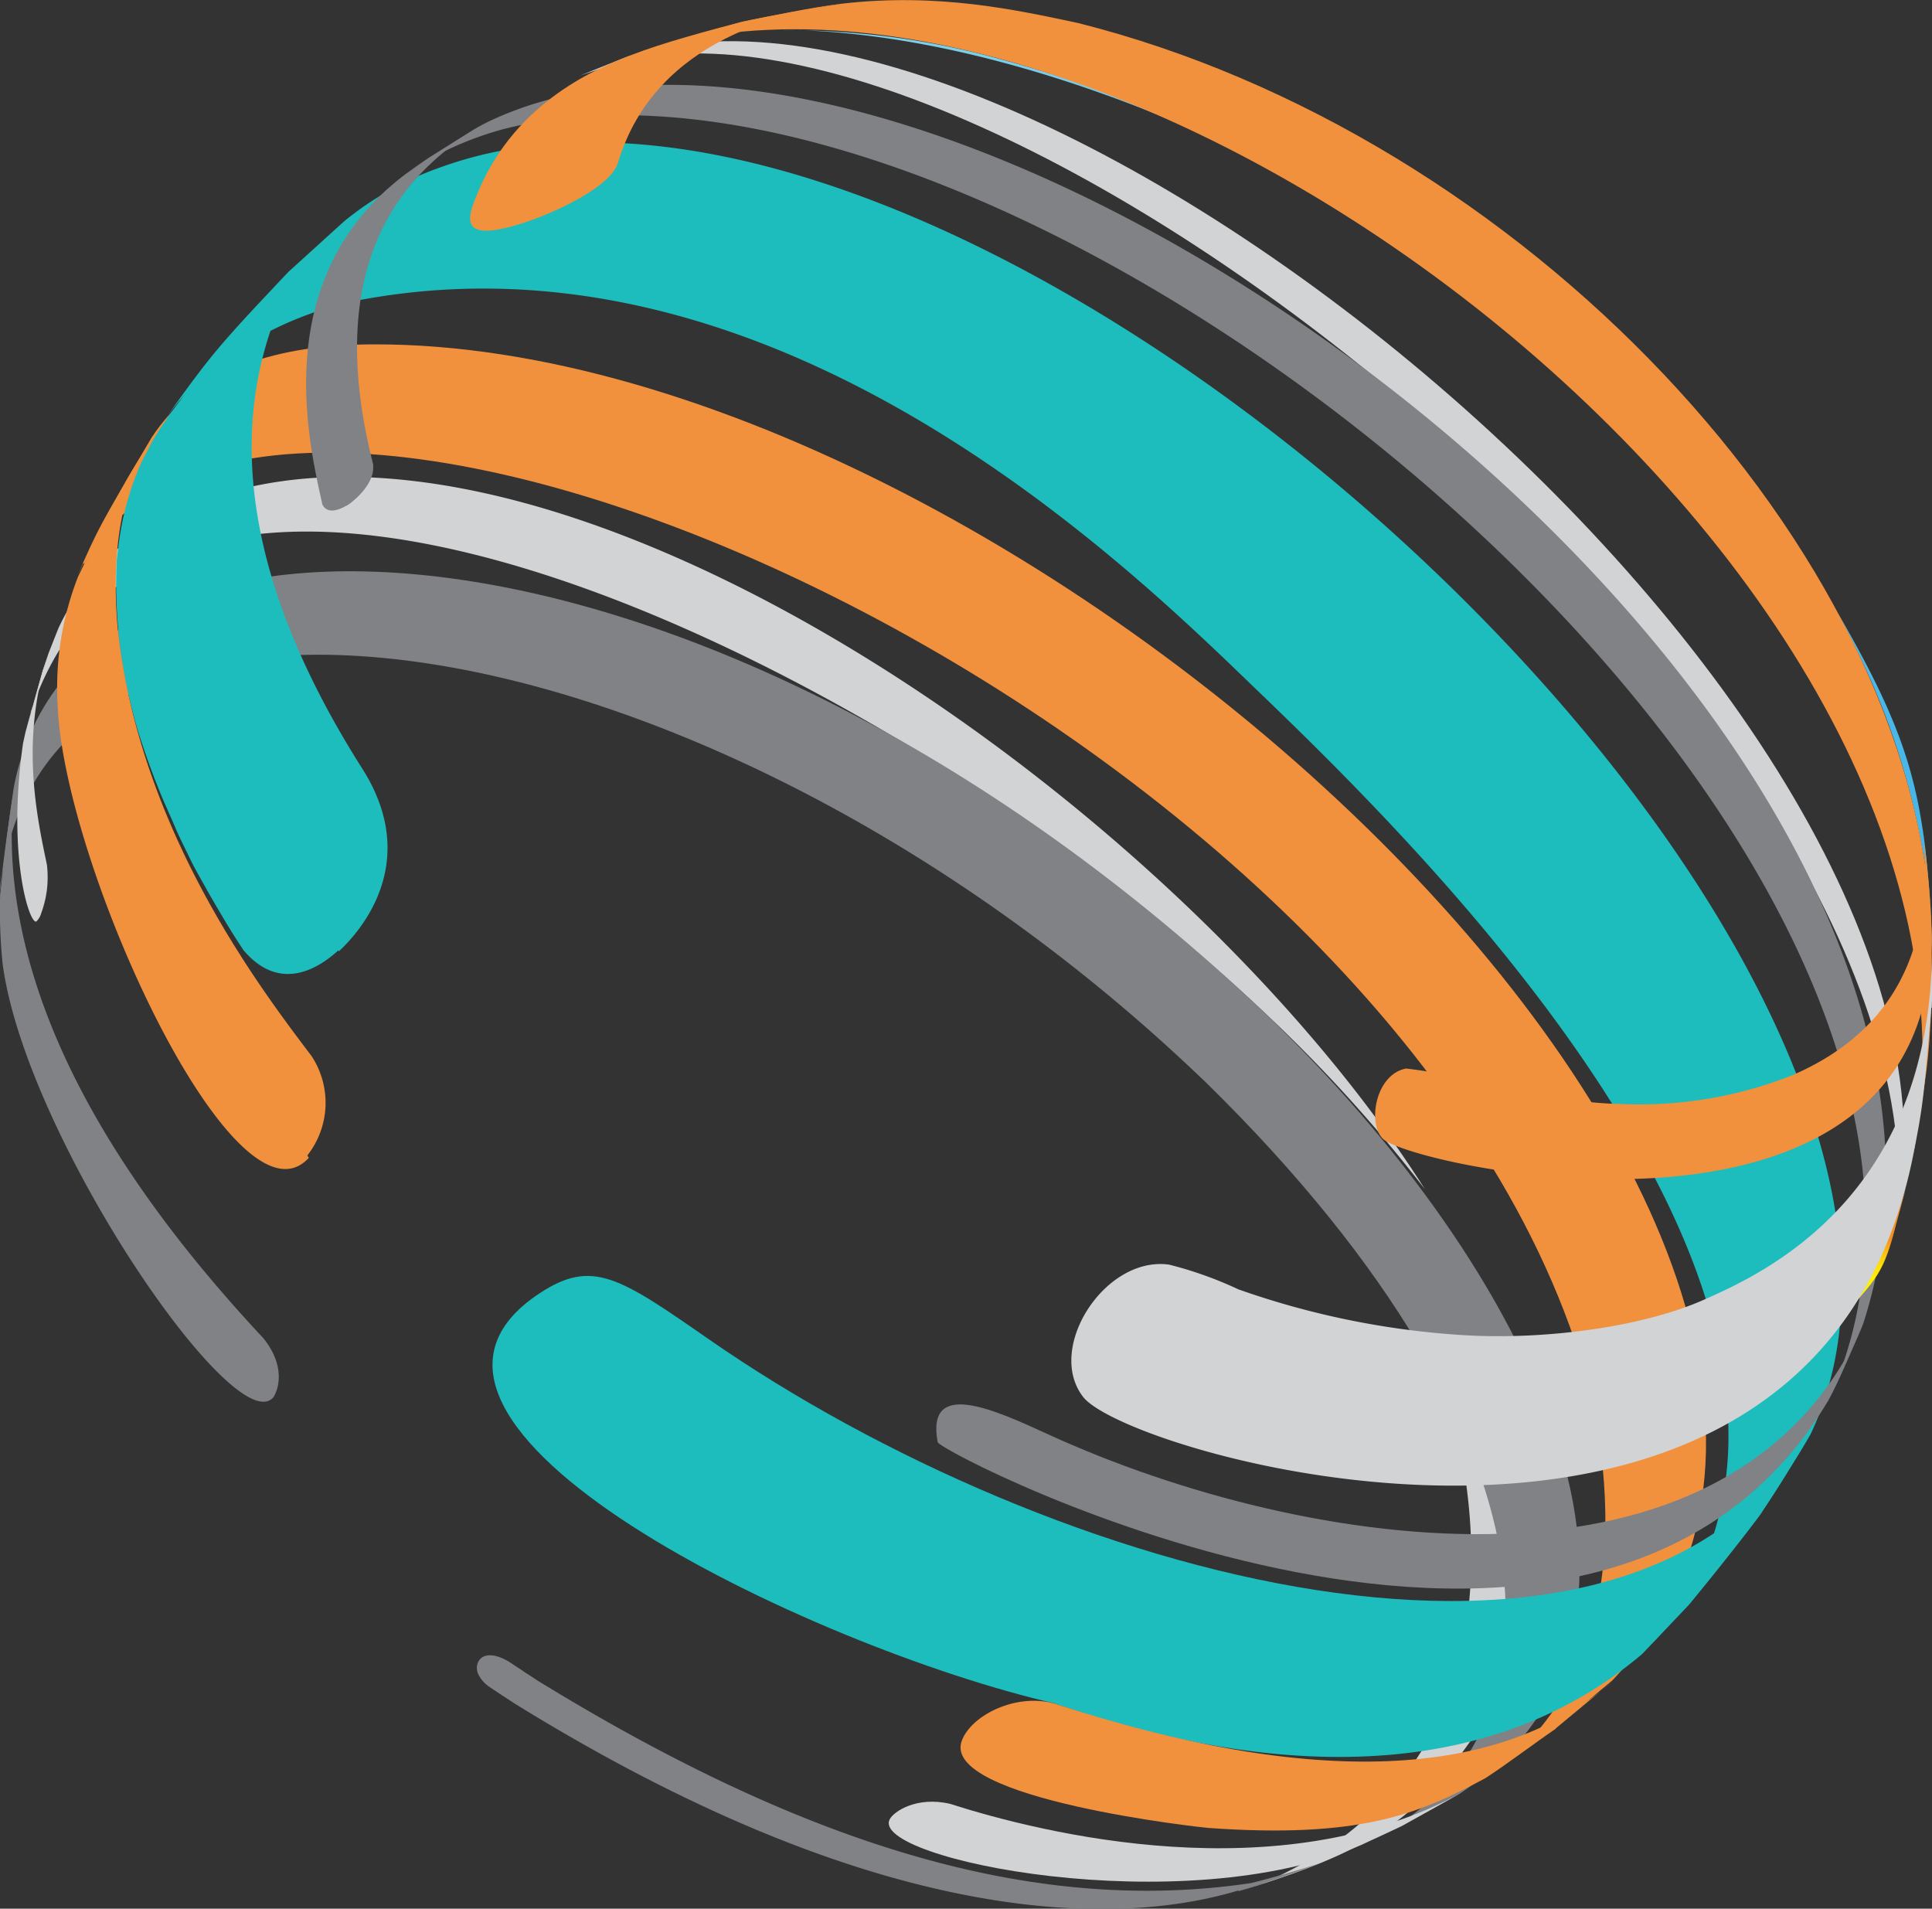 <svg id="Layer_1" data-name="Layer 1" xmlns="http://www.w3.org/2000/svg" viewBox="0 0 134.77 133.13"><rect x="0" y="0" width="134.77" height="133.13" fill="#333333" stroke="none"/><defs><style>.cls-1{fill:#d1d3d4;}.cls-2{fill:url(#linear-gradient);}.cls-3{fill:#f2913d;}.cls-4{fill:#808285;}.cls-5{fill:#1dbcbd;}.cls-6{fill:url(#radial-gradient);}</style><linearGradient id="linear-gradient" x1="59.83" y1="38.35" x2="140.17" y2="38.35" gradientUnits="userSpaceOnUse"><stop offset="0" stop-color="#7fd1e9"/><stop offset="0.24" stop-color="#78cee9"/><stop offset="0.59" stop-color="#66c5e9"/><stop offset="0.99" stop-color="#47b7e8"/><stop offset="1" stop-color="#47b7e8"/></linearGradient><radialGradient id="radial-gradient" cx="135.41" cy="94.9" r="3.6" gradientUnits="userSpaceOnUse"><stop offset="0" stop-color="#fff200"/><stop offset="0.23" stop-color="#ffef01"/><stop offset="0.42" stop-color="#fee404"/><stop offset="0.61" stop-color="#fcd20a"/><stop offset="0.79" stop-color="#fab911"/><stop offset="0.96" stop-color="#f8991b"/><stop offset="1" stop-color="#f7901e"/></radialGradient></defs><path class="cls-1" d="M48.36,9.79c-.73.21-1.68.56-2.41.79l3.34-1.34.05,0C78-.24,146.85,56.81,137.41,91.88l.43-1.95c2.54-35.2-63.06-87.75-89.48-80.14Z" transform="translate(-5.46 -5.32)"/><path class="cls-2" d="M61.3,7.43c-.44,0-1,0-1.47,0A55.45,55.45,0,0,1,75.3,9.46a85.44,85.44,0,0,1,15.13,5.66c-13.31-6-23.19-7.49-29.13-7.69Zm73.62,43.12c-.37-.77-.9-1.77-1.29-2.53,5.08,8.77,6,12.61,6.54,21.29l-.09-1.12a51.9,51.9,0,0,0-5.16-17.64Z" transform="translate(-5.46 -5.32)"/><path class="cls-3" d="M49.75,9.07c33.73-11.4,97.49,36.43,89.06,77.35,1.12-6.61,1.17-6.87,1.37-10.8,0-1.71.07-4,0-5.7-1.31-26.39-28.58-55.23-59.54-63C76.3,6,70.89,4.8,64.15,5.58c-2.09.34-4.86.81-6.92,1.26-2.33.64-5.42,1.53-7.71,2.31l.23-.08Z" transform="translate(-5.46 -5.32)"/><path class="cls-4" d="M40.6,14.32C77.42,5,150.24,65.36,133,103c.74-1.6,1.77-3.72,2.43-5.35C149,55.82,72.33-1.24,39.84,13.66c-.43.19-1,.5-1.37.72l-3.09,1.94-1.59,1.09a23,23,0,0,1,6.81-3.09Z" transform="translate(-5.46 -5.32)"/><path class="cls-5" d="M17.16,34.3a18.77,18.77,0,0,1,1.22-1.48,16.35,16.35,0,0,1,1.39-1.37,19.66,19.66,0,0,1,1.57-1.26c.55-.4,1.14-.77,1.75-1.13.38-.22.76-.43,1.16-.63l.77-.37c.66-.31,1.35-.59,2.06-.85s1.44-.49,2.18-.7C58.6,20.16,83.35,44,92.67,53,103.4,63.31,136.05,94.75,123,116.81a26.52,26.52,0,0,1-3,3.89l3.28-3.45c1.53-1.87,3.55-4.37,5-6.32,1.06-1.67,2.51-3.87,3.49-5.59C147.52,72,73.4,3.44,36.16,17a22.15,22.15,0,0,0-6.7,3.76l-3.89,3.53c-4.63,4.92-5.23,5.55-8.24,9.76l-.58.85.41-.59Z" transform="translate(-5.46 -5.32)"/><path class="cls-3" d="M11.33,44.65C24.11,20.72,102.7,55.71,116,101c.6,2,5.5,20.14-7,28.31,1.48-1,3.49-2.37,4.93-3.46l4-3.32c28-29.52-40.18-93.33-86.4-93.19-7.58,0-12.65,2.16-15.5,6.51-3.69,6.26-3.69,6.26-5.18,9.64.13-.26.28-.62.42-.88Z" transform="translate(-5.46 -5.32)"/><path class="cls-1" d="M106.73,103.83c-.11-.4-.27-.94-.38-1.34,7.11,14.5,3.44,21.12,1.87,24-4.08,5.9-7.29,8-16.36,10.75l1.6-.52c18.46-7.92,14.83-27.14,13.27-32.84ZM7.61,55.06c-.13.4-.26.95-.37,1.35l1.2-4.29.4-1.22.69-1.75a18.5,18.5,0,0,1,3.33-4.88c22-19.18,72.88,13.86,92,44A102.51,102.51,0,0,0,93.72,76h0c-25-23.7-76.61-49.66-86.12-21Z" transform="translate(-5.46 -5.32)"/><path class="cls-4" d="M5.63,66.21c4.06-25.54,50.13-17.7,83.55,14.23l.33.31c26.4,25.86,25.33,46.74,10.92,53.27l2.86-1.36,4-2.23C124.64,118.72,112.41,94,93.72,76h0C55.91,40.1,11.06,36.53,6.43,60.19c-.33,2.26-.76,5.27-1,7.53,0-.45.09-1,.16-1.51Z" transform="translate(-5.46 -5.32)"/><path class="cls-6" d="M137.41,91.88l1-3.68-.6,1.85a26.33,26.33,0,0,1-3.23,6.45c1.59-1.78,2.19-2.45,2.83-4.62Z" transform="translate(-5.46 -5.32)"/><path class="cls-3" d="M140.17,69.31c-.1-2-.37-4.55-.63-6.48l.17,1.42c.11,3.57.38,11.93-9.23,16.07a28.9,28.9,0,0,1-12,2c-5.1-.09-9.92-1.89-14.94-2.47-2.25.44-2.72,4.13-1.49,5,3.27,2.2,39.35,9.56,38.12-15.5Z" transform="translate(-5.46 -5.32)"/><path class="cls-1" d="M140.18,75.62c-.55,6.52-.58,6.91-1.37,10.8-7.3,34-54.5,20.56-57.79,16.34-2.65-3.4,1.53-9.87,6-9.23a26.66,26.66,0,0,1,4.82,1.72,57.75,57.75,0,0,0,15.45,3.18c6,.4,12.83-.59,17-2.44s16.56-7.35,15.92-26.07c0,1.71.09,4,0,5.7Z" transform="translate(-5.46 -5.32)"/><path class="cls-3" d="M42.35,20.74c-5.14,1.76-4.28-.29-3.52-2.09,2.71-6.4,8.51-8.65,10.69-9.5s5.37-1.7,7.71-2.31c2.07-.42,4.83-1,6.92-1.26-3.54.61-12.93,2.23-15.58,11.09-.54,1.78-4.67,3.54-6.22,4.07Z" transform="translate(-5.46 -5.32)"/><path class="cls-4" d="M133,103c-16.29,27.29-62,3.68-62.13,2.91-.84-4.46,3.93-2.28,7.76-.52,17.84,8.16,47.69,12.84,56.8-7.74-.72,1.61-1.58,3.8-2.43,5.35Z" transform="translate(-5.46 -5.32)"/><path class="cls-4" d="M29.64,40.58c-.49.29-1.36.66-1.71-.11h0l0-.05c-1.07-4.77-3.57-15.94,5.88-23l1.59-1.09,3.09-1.94c-3.28,2.28-11,7.61-7,23.32a.31.31,0,0,1,0,.08c.11,1.33-1.42,2.54-1.84,2.8Z" transform="translate(-5.46 -5.32)"/><path class="cls-5" d="M128.22,110.93c-1.45,1.92-3.39,4.48-5,6.32L120,120.7c-12.19,10.29-28.8,7.62-40.59,3.57-.39-.13-.39-.13-.39-.14-17-3.91-49.66-19.56-35.91-28.61,3.68-2.42,5.57-1.11,11.82,3.23,23.73,16.48,63.62,27.93,76.8,6.59-1,1.68-2.33,4-3.49,5.59Z" transform="translate(-5.46 -5.32)"/><path class="cls-5" d="M29.08,71.59c-1.39,1.28-4.1,3-6.64,0-.48-.73-.94-1.45-1.37-2.18s-.86-1.45-1.26-2.17S19,65.82,18.66,65.1s-.71-1.42-1-2.12-.63-1.41-.92-2.11-.56-1.39-.81-2.07-.48-1.37-.69-2-.4-1.34-.57-2a35.59,35.59,0,0,1-1.09-9.93c0-.41.06-.82.11-1.22s.1-.8.17-1.2.14-.78.23-1.16.18-.76.29-1.13.22-.74.35-1.1.26-.72.41-1.07.31-.7.48-1,.34-.68.53-1,.41-.68.63-1l.58-.85c4.19-5.55,4.63-6.13,8.24-9.76l3.89-3.53a18.47,18.47,0,0,0-4,4.7c-4.57,9.49-2.8,20.72,5.24,33.38,4.18,6.57-.2,11.43-1.65,12.76Z" transform="translate(-5.46 -5.32)"/><path class="cls-3" d="M114,125.89c-1.48,1-3.41,2.48-4.93,3.46-4.65,2.5-8.75,4.22-19.31,3.47-.19,0-18.71-2-17.21-6.08.66-1.78,3.75-3.33,6.43-2.61h0c18,5.9,31.11,5.37,39-1.57l-4,3.32Z" transform="translate(-5.46 -5.32)"/><path class="cls-3" d="M27,86.08C21.86,91.68,9.88,65.65,9.48,54.47a21.19,21.19,0,0,1,1.43-8.94c3.1-6.37,3.16-6.5,5.18-9.64-.94,1.58-3.14,5.28-2.41,13.35,1.52,14,9.93,25,13.52,29.75l0,0v0l0,0s0,0,0,0v0s0,0,0,0l0,0v0a5.93,5.93,0,0,1-.3,6.92Z" transform="translate(-5.46 -5.32)"/><path class="cls-4" d="M39.63,123Zm0,0Zm0,0Zm0,0Zm0,0Zm0,0Zm0,0Zm0,0Zm0,0Zm0,0h0Zm0,0Zm0,0Zm0,0Zm0,0Zm0,0Zm0,0Zm0,0Zm0,0Zm0,0Zm0,0Zm0,0Zm0,0Zm0,0h0Zm0,0Zm0,0Zm0,0Zm0,0Zm0,0Zm0,0Zm0,0Zm0,0Zm52.22,14.23c1.71-.51,4-1.29,5.61-1.93-1.4.46-3.27,1-4.7,1.36-14.71,2.2-30.52-2.28-49.77-14.1l-.41-.27-.23-.15-.24-.15-.23-.16-.24-.16-.23-.15-.24-.16-.23-.15c-1.84-1.07-2.46.08-2.13.86a2.28,2.28,0,0,0,.82.93l.22.15.23.15.22.15.23.15.22.14.22.15.23.15.22.14c26.65,16.46,43,15.24,50.43,13Z" transform="translate(-5.46 -5.32)"/><path class="cls-1" d="M103.29,132.66,100.43,134c-12.41,5.42-34.32,1-32.91-1.78.28-.55,1.89-1.63,4.22-1.08h0c6.47,2.07,22.9,6.14,35.58-.73l-4,2.23Z" transform="translate(-5.46 -5.32)"/><path class="cls-4" d="M24.59,102.7C22.09,106.27,7.2,84.59,5.64,72.51a36.47,36.47,0,0,1-.17-4.79c.25-2.26.59-5.28,1-7.53C5.1,72,11,84.94,23.84,98.67c1.82,2.28.76,4,.75,4Z" transform="translate(-5.46 -5.32)"/><path class="cls-1" d="M8.34,69a7.2,7.2,0,0,0,.39-3.38c-.74-3.5-1.85-8.79.11-14.75l-.4,1.22-1.2,4.29-.17.77C5.93,65,7.53,69.86,8,69.59A1.3,1.3,0,0,0,8.34,69Z" transform="translate(-5.46 -5.32)"/></svg>
